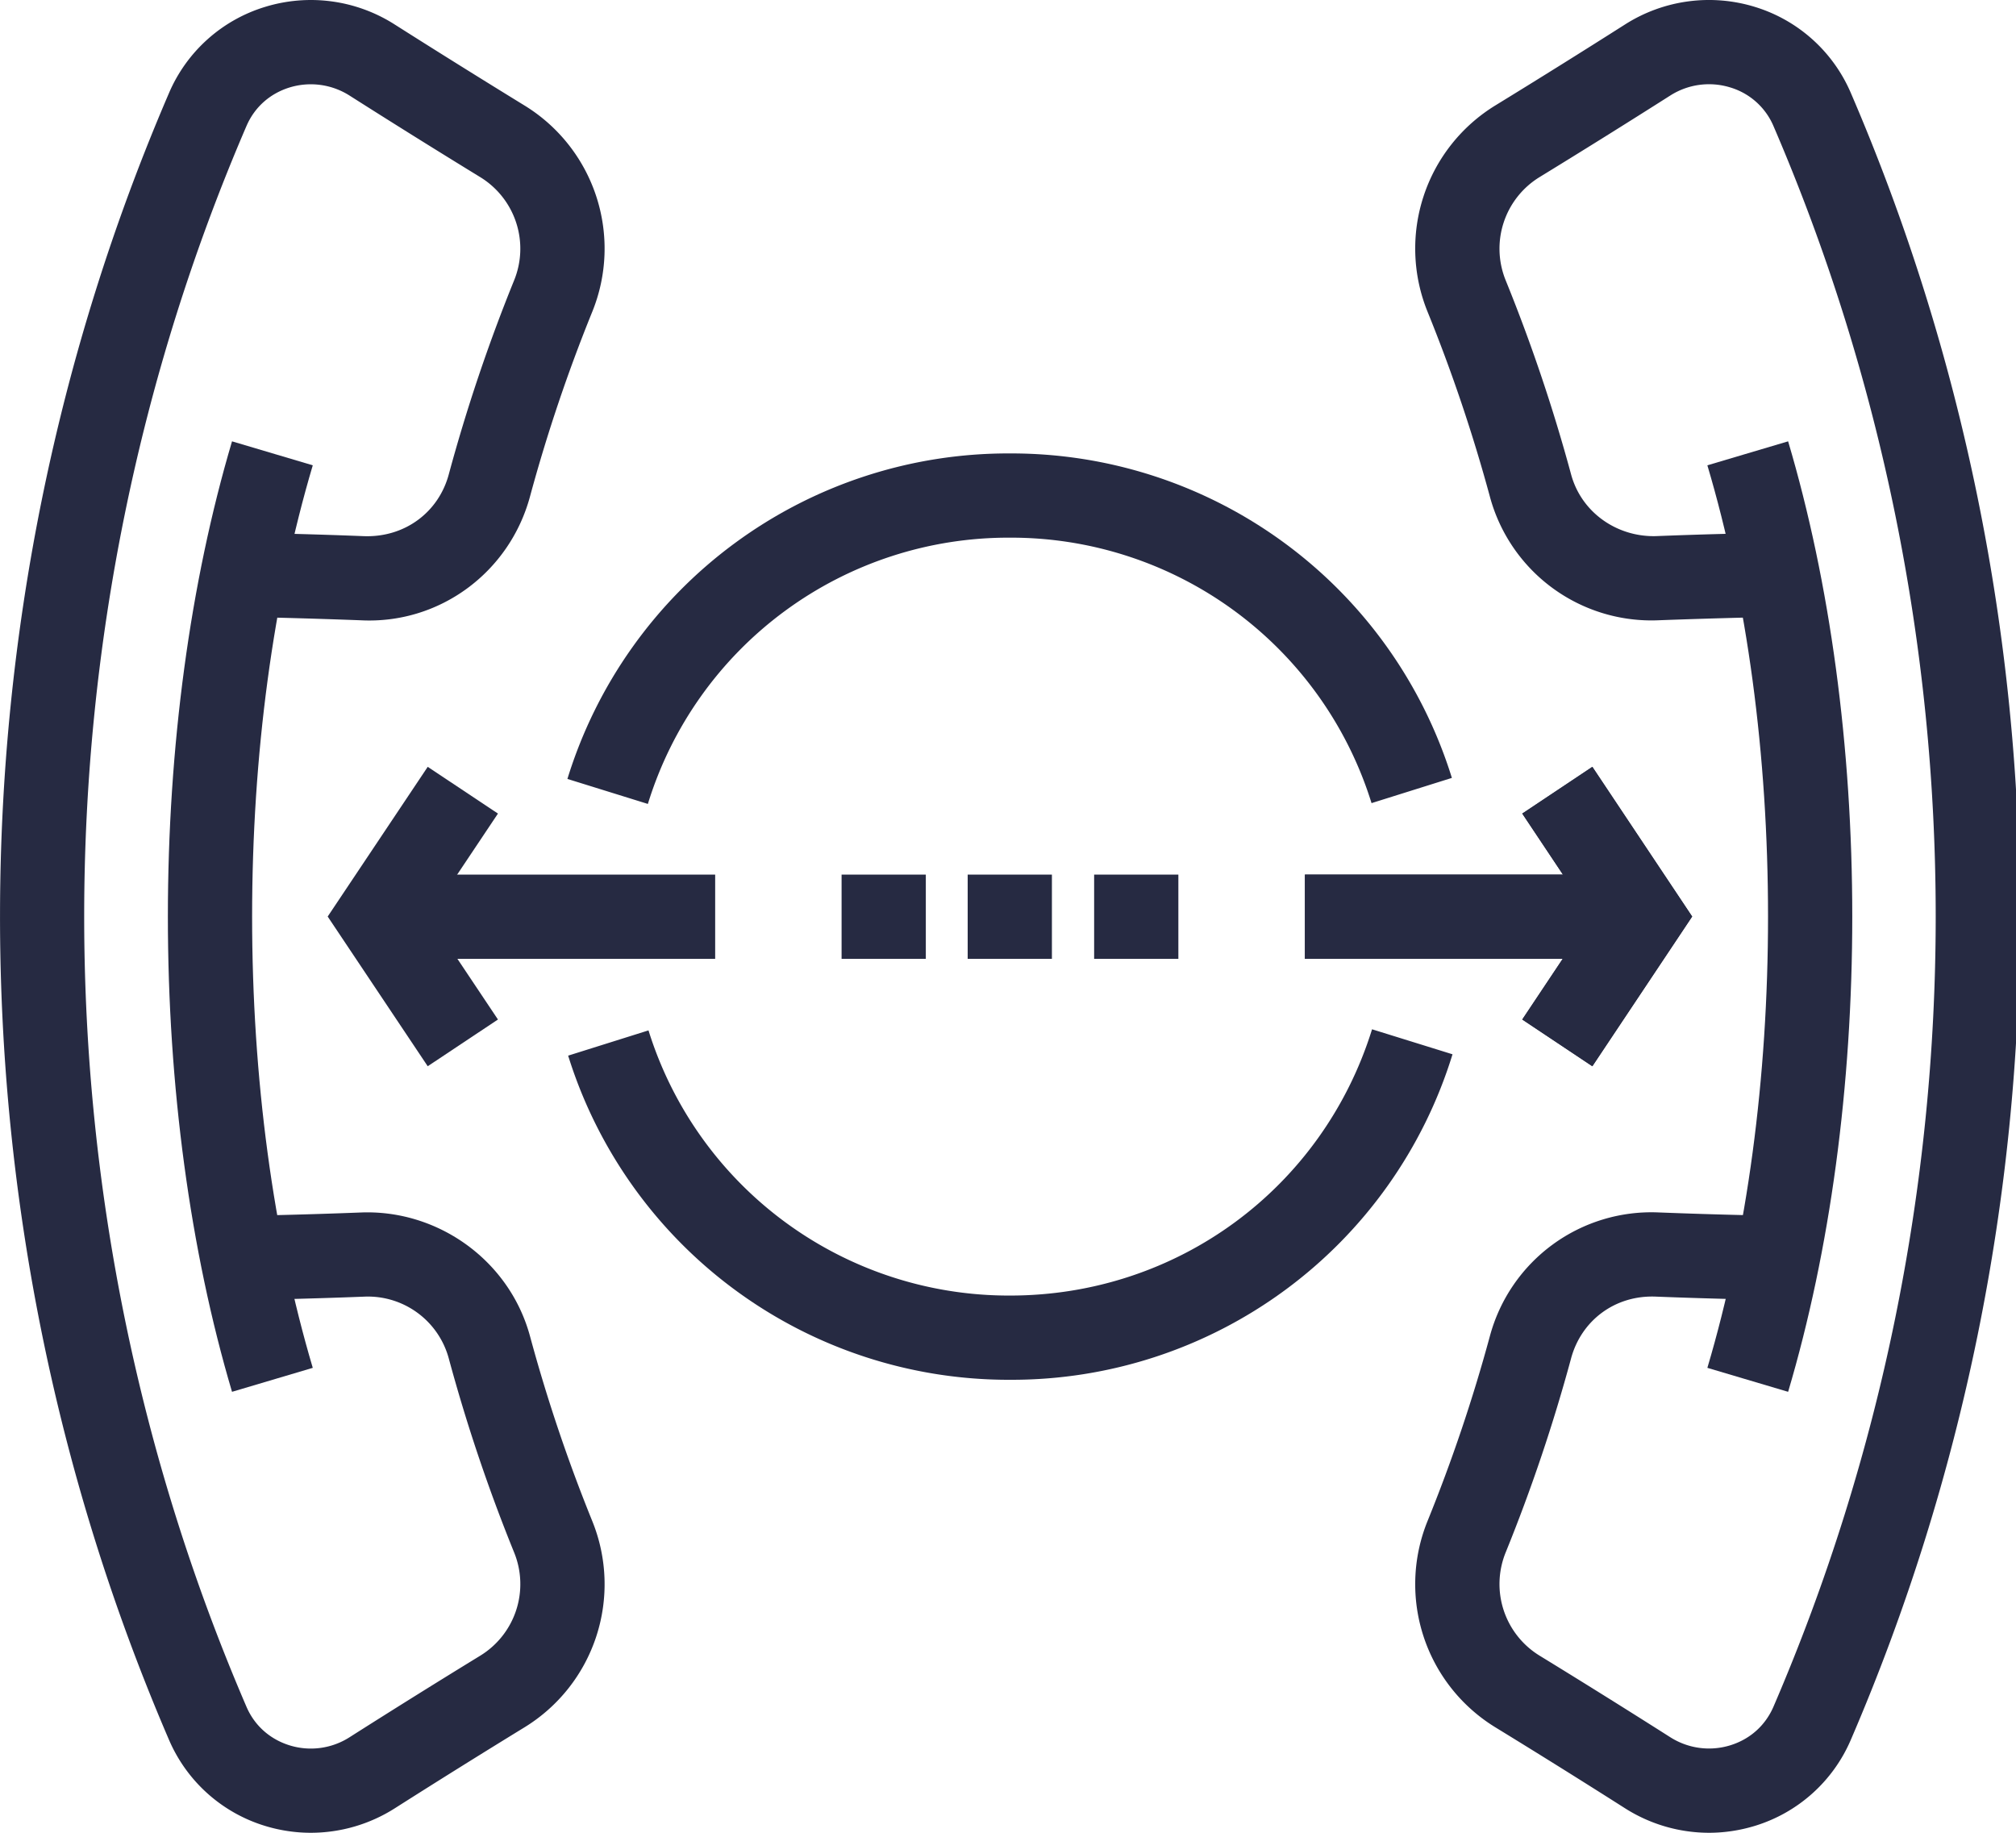 <svg xmlns="http://www.w3.org/2000/svg" xmlns:xlink="http://www.w3.org/1999/xlink" width="55" height="50" viewBox="0 0 55 50"><defs><path id="poura" d="M220.48 3177c-.42 0-.844-.063-1.257-.19a4.177 4.177 0 0 1-2.61-2.34c-6.15-14.279-6.15-30.66.001-44.94a4.172 4.172 0 0 1 2.611-2.34 4.25 4.25 0 0 1 3.543.478c1.172.744 2.35 1.478 3.53 2.203a4.58 4.58 0 0 1 1.856 5.644 44.061 44.061 0 0 0-1.694 5.028c-.56 2.074-2.472 3.49-4.62 3.379-.78-.029-1.56-.054-2.343-.073l.054-2.296c.793.018 1.585.043 2.377.074 1.116.039 2.036-.651 2.315-1.684a46.071 46.071 0 0 1 1.782-5.292 2.29 2.29 0 0 0-.927-2.821 251.997 251.997 0 0 1-3.562-2.223 1.972 1.972 0 0 0-1.635-.221c-.538.166-.957.54-1.177 1.052-5.903 13.704-5.903 29.421 0 43.124.22.513.64.886 1.177 1.053a1.96 1.96 0 0 0 1.635-.221 251.997 251.997 0 0 1 3.562-2.223 2.29 2.29 0 0 0 .927-2.822 46.055 46.055 0 0 1-1.782-5.291 2.286 2.286 0 0 0-2.313-1.684c-.794.031-1.586.055-2.379.074l-.054-2.297a152.45 152.45 0 0 0 2.344-.073c2.104-.085 4.06 1.306 4.62 3.38a44.127 44.127 0 0 0 1.693 5.028 4.58 4.58 0 0 1-1.856 5.644 255.67 255.67 0 0 0-3.53 2.204 4.275 4.275 0 0 1-2.288.666"/><path id="pourb" d="M218.33 3164.97c-1.144-3.859-1.75-8.343-1.75-12.965 0-4.623.606-9.106 1.75-12.965l2.203.654c-1.083 3.649-1.655 7.907-1.655 12.311s.572 8.661 1.655 12.311z"/><path id="pourc" d="M258.624 3177a4.278 4.278 0 0 1-2.288-.667 244.215 244.215 0 0 0-3.53-2.204 4.58 4.58 0 0 1-1.856-5.644 44.075 44.075 0 0 0 1.695-5.028 4.564 4.564 0 0 1 4.62-3.38c.78.03 1.56.055 2.342.073l-.054 2.297c-.793-.019-1.585-.043-2.377-.074-1.115-.046-2.034.651-2.314 1.684a46.004 46.004 0 0 1-1.783 5.291 2.291 2.291 0 0 0 .927 2.822c1.194.731 2.38 1.472 3.562 2.223.49.311 1.084.39 1.635.221.54-.166.958-.54 1.18-1.053 5.902-13.703 5.902-29.42 0-43.123a1.86 1.86 0 0 0-1.18-1.053 1.966 1.966 0 0 0-1.635.221 251.997 251.997 0 0 1-3.562 2.223 2.291 2.291 0 0 0-.927 2.822 45.94 45.94 0 0 1 1.783 5.291c.28 1.033 1.243 1.71 2.312 1.684a145.68 145.68 0 0 1 2.38-.074l.053 2.296c-.782.02-1.563.044-2.344.073a4.566 4.566 0 0 1-4.618-3.379 44.01 44.01 0 0 0-1.695-5.028 4.58 4.58 0 0 1 1.856-5.644 253.304 253.304 0 0 0 3.53-2.204 4.261 4.261 0 0 1 3.543-.477 4.173 4.173 0 0 1 2.612 2.34c6.152 14.28 6.152 30.661 0 44.941a4.173 4.173 0 0 1-2.61 2.34c-.412.126-.835.19-1.257.19"/><path id="pourd" d="M260.783 3164.97l-2.203-.654c1.083-3.646 1.655-7.903 1.655-12.311s-.572-8.665-1.655-12.311l2.203-.654c1.144 3.855 1.75 8.338 1.75 12.965 0 4.627-.606 9.11-1.75 12.965"/><path id="poure" d="M229.675 3148.932l-2.195-.682a12.58 12.58 0 0 1 12.069-8.88 12.585 12.585 0 0 1 12.061 8.852l-2.192.688a10.298 10.298 0 0 0-9.869-7.242 10.29 10.29 0 0 0-9.874 7.264"/><path id="pourf" d="M239.557 3164.642a12.586 12.586 0 0 1-12.057-8.843l2.192-.689a10.297 10.297 0 0 0 9.865 7.234c4.555 0 8.523-2.919 9.875-7.264l2.195.682a12.58 12.58 0 0 1-12.07 8.88"/><path id="pourg" d="M234.96 3153.158h2.298v-2.298h-2.298z"/><path id="pourh" d="M238.4 3153.158h2.298v-2.298H238.4z"/><path id="pouri" d="M241.85 3153.158h2.298v-2.298h-2.298z"/><path id="pourj" d="M247.6 3153.158h9.191v-2.298H247.6z"/><path id="pourk" d="M255.442 3156.088l-1.912-1.275 1.873-2.809-1.873-2.809 1.912-1.275 2.723 4.084z"/><path id="pourl" d="M222.32 3153.158h9.191v-2.298h-9.191z"/><path id="pourm" d="M223.669 3156.088l-2.729-4.084 2.729-4.084 1.916 1.275-1.877 2.809 1.877 2.809z"/></defs><g><g transform="translate(-212 -3127)"><g><use fill="#262a42" xlink:href="#poura"/></g><g><use fill="#262a42" xlink:href="#pourb"/></g><g><use fill="#262a42" xlink:href="#pourc"/></g><g><use fill="#262a42" xlink:href="#pourd"/></g><g><use fill="#262a42" xlink:href="#poure"/></g><g><use fill="#262a42" xlink:href="#pourf"/></g><g><use fill="#262a42" xlink:href="#pourg"/></g><g><use fill="#262a42" xlink:href="#pourh"/></g><g><use fill="#262a42" xlink:href="#pouri"/></g><g><use fill="#262a42" xlink:href="#pourj"/></g><g><use fill="#262a42" xlink:href="#pourk"/></g><g><use fill="#262a42" xlink:href="#pourj"/></g><g><use fill="#262a42" xlink:href="#pourk"/></g><g><use fill="#262a42" xlink:href="#pourl"/></g><g><use fill="#262a42" xlink:href="#pourm"/></g></g></g></svg>